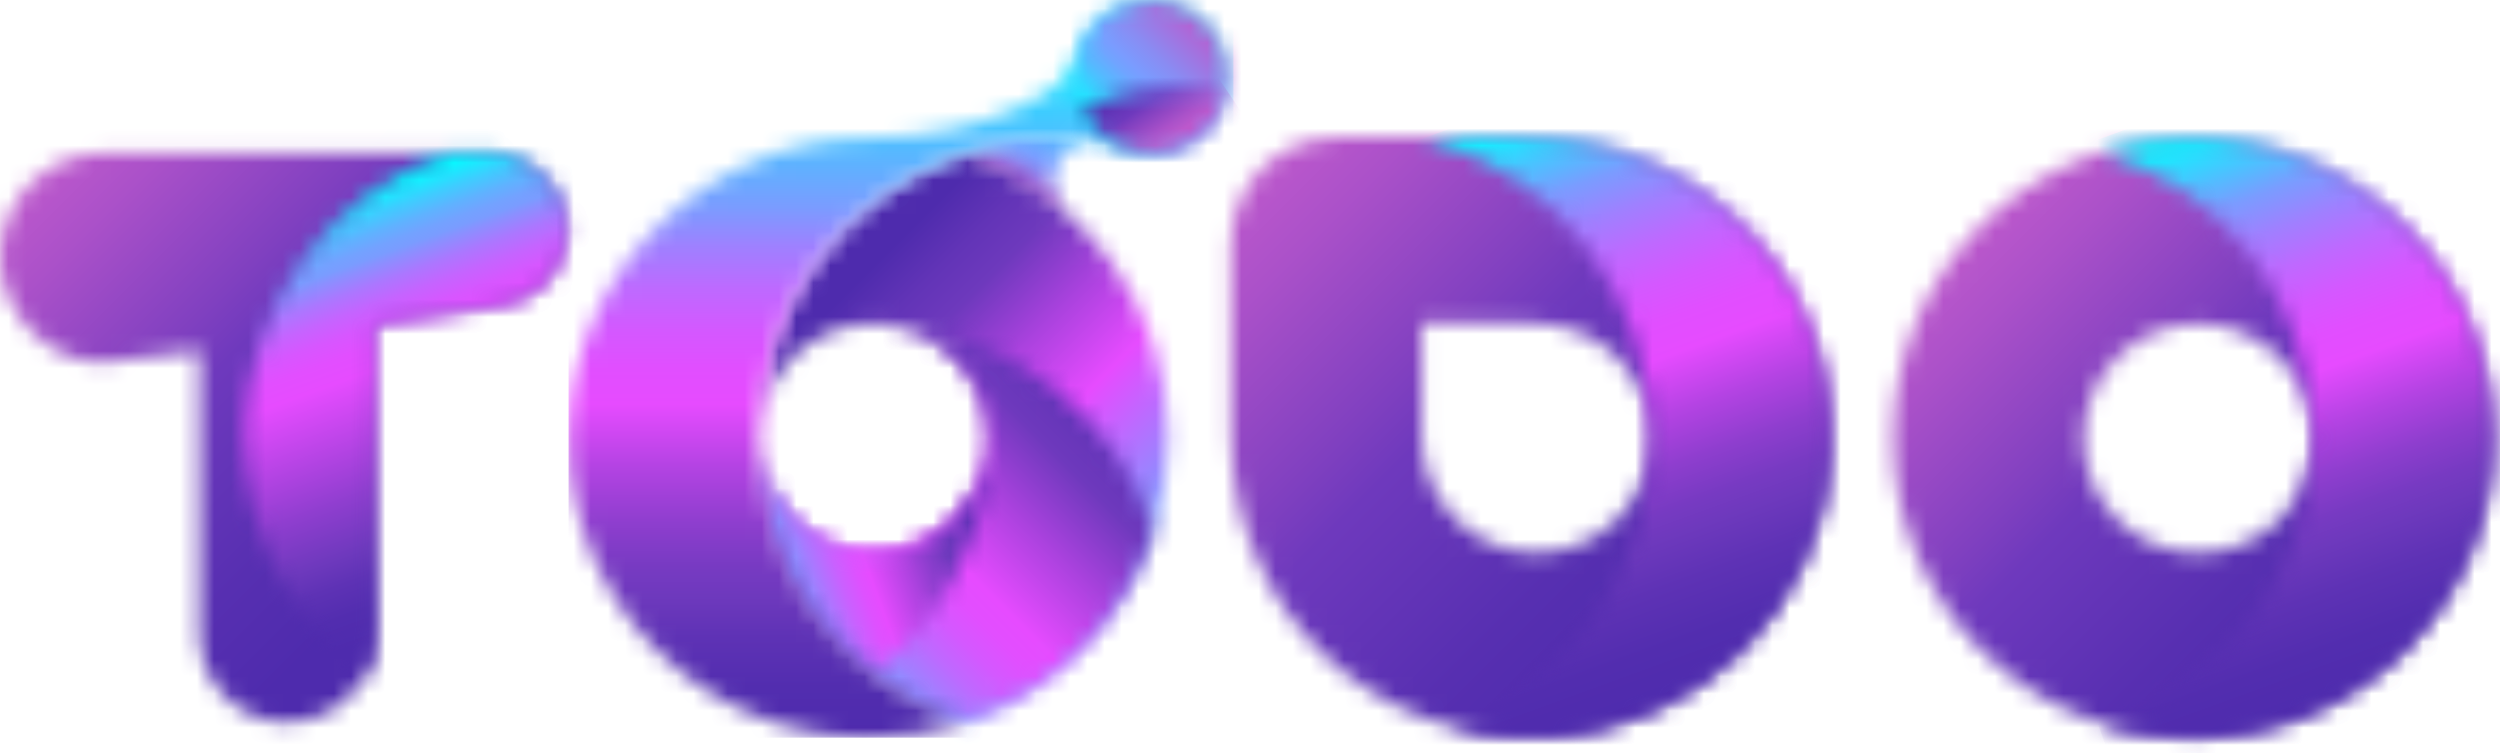 <svg width="146" height="44" viewBox="0 0 146 44" fill="none" xmlns="http://www.w3.org/2000/svg">
<mask id="mask0_175_6346" style="mask-type:luminance" maskUnits="userSpaceOnUse" x="0" y="8" width="34" height="35">
<path d="M28.637 8.921C28.556 8.921 28.485 8.921 28.405 8.93H26.308H6.111C2.748 8.93 0 11.678 0 15.041C0 18.404 3.069 21.33 6.111 21.152C6.825 21.107 8.422 20.911 10.456 20.634L11.642 20.456V37.067C11.642 39.886 13.953 42.197 16.772 42.197C18.699 42.197 20.385 41.117 21.259 39.538C21.669 38.807 21.901 37.959 21.901 37.067V18.939L22.686 18.823C26.023 18.306 28.646 17.895 29.074 17.824C31.527 17.583 33.32 15.398 33.071 12.944C32.847 10.643 30.912 8.921 28.637 8.921Z" fill="white"/>
</mask>
<g mask="url(#mask0_175_6346)">
<path d="M16.656 -7.735L49.958 25.558L16.656 58.861L-16.638 25.558L16.656 -7.735Z" fill="url(#paint0_linear_175_6346)"/>
</g>
<mask id="mask1_175_6346" style="mask-type:luminance" maskUnits="userSpaceOnUse" x="14" y="8" width="20" height="32">
<path d="M28.637 8.921C28.556 8.921 28.485 8.921 28.405 8.93H26.308C19.332 11.232 14.291 17.806 14.291 25.559C14.291 31.268 17.03 36.344 21.259 39.538C21.669 38.807 21.901 37.959 21.901 37.067V18.939L22.686 18.823C26.023 18.306 28.646 17.895 29.074 17.824C31.527 17.583 33.32 15.398 33.07 12.944C32.847 10.643 30.903 8.921 28.637 8.921Z" fill="white"/>
</mask>
<g mask="url(#mask1_175_6346)">
<path d="M31.09 2.81L43.16 35.96L16.521 45.658L4.451 12.507L31.09 2.81Z" fill="url(#paint1_linear_175_6346)"/>
</g>
<mask id="mask2_175_6346" style="mask-type:luminance" maskUnits="userSpaceOnUse" x="71" y="8" width="36" height="36">
<path d="M83.029 25.487V18.903C83.029 18.903 83.029 18.894 83.038 18.894H89.621C93.448 18.894 96.571 22.061 96.401 25.888C96.25 29.341 93.475 32.115 90.023 32.267C89.925 32.267 89.827 32.276 89.728 32.276C86.035 32.276 83.029 29.216 83.029 25.487ZM78.086 8.028C74.661 8.028 71.886 10.803 71.886 14.229V25.362C71.886 35.621 80.272 43.659 90.513 43.017C99.301 42.464 106.331 35.434 106.875 26.656C107.517 16.414 99.479 8.028 89.22 8.028H78.086Z" fill="white"/>
</mask>
<g mask="url(#mask2_175_6346)">
<path d="M89.702 -9.787L125.324 25.844L89.702 61.475L54.071 25.844L89.702 -9.787Z" fill="url(#paint2_linear_175_6346)"/>
</g>
<mask id="mask3_175_6346" style="mask-type:luminance" maskUnits="userSpaceOnUse" x="110" y="8" width="36" height="36">
<path d="M121.684 25.604C121.684 21.91 124.681 18.913 128.375 18.913C132.068 18.913 135.065 21.91 135.065 25.604C135.065 29.297 132.068 32.294 128.375 32.294C124.681 32.294 121.684 29.306 121.684 25.604ZM110.55 25.559C110.55 35.23 118.392 43.071 128.062 43.071C137.733 43.071 145.575 35.23 145.575 25.559C145.575 15.889 137.733 8.047 128.062 8.047C118.392 8.047 110.55 15.889 110.55 25.559Z" fill="white"/>
</mask>
<g mask="url(#mask3_175_6346)">
<path d="M128.062 -9.465L163.087 25.559L128.062 60.584L93.038 25.559L128.062 -9.465Z" fill="url(#paint3_linear_175_6346)"/>
</g>
<mask id="mask4_175_6346" style="mask-type:luminance" maskUnits="userSpaceOnUse" x="122" y="8" width="24" height="36">
<path d="M122.799 8.859C129.739 11.044 134.807 17.423 135.039 25.024C135.056 25.22 135.065 25.407 135.065 25.604C135.065 25.827 135.056 26.059 135.03 26.273C134.726 33.793 129.677 40.1 122.799 42.259C124.458 42.786 126.225 43.062 128.062 43.062C137.733 43.062 145.574 35.221 145.574 25.55C145.574 15.88 137.733 8.038 128.062 8.038C126.225 8.047 124.458 8.332 122.799 8.859Z" fill="white"/>
</mask>
<g mask="url(#mask4_175_6346)">
<path d="M142.907 0.731L156.833 38.976L125.466 50.395L111.541 12.15L142.907 0.731Z" fill="url(#paint4_linear_175_6346)"/>
</g>
<mask id="mask5_175_6346" style="mask-type:luminance" maskUnits="userSpaceOnUse" x="83" y="8" width="24" height="36">
<path d="M83.261 8.028C90.862 10.232 96.419 17.244 96.419 25.558C96.419 33.23 91.682 39.796 84.974 42.499C86.722 42.946 88.578 43.133 90.505 43.017C99.292 42.464 106.322 35.434 106.866 26.656C107.508 16.414 99.47 8.028 89.211 8.028H83.261Z" fill="white"/>
</mask>
<g mask="url(#mask5_175_6346)">
<path d="M104.671 0.231L118.794 39.029L86.098 50.93L71.976 12.132L104.671 0.231Z" fill="url(#paint5_linear_175_6346)"/>
</g>
<mask id="mask6_175_6346" style="mask-type:luminance" maskUnits="userSpaceOnUse" x="56" y="7" width="9" height="6">
<path d="M56.283 8.956C56.283 8.956 61.342 12.186 62.234 12.364C60.539 10.58 62.144 7.368 64.999 8.35C64.999 8.35 63.795 7.823 61.743 7.823C60.298 7.823 58.442 8.082 56.283 8.956Z" fill="white"/>
</mask>
<g mask="url(#mask6_175_6346)">
<path d="M67.158 8.608L62.813 16.129L54.124 11.106L58.46 3.595L67.158 8.608Z" fill="url(#paint6_linear_175_6346)"/>
</g>
<mask id="mask7_175_6346" style="mask-type:luminance" maskUnits="userSpaceOnUse" x="44" y="8" width="25" height="35">
<path d="M44.338 25.558C44.338 25.567 44.338 25.576 44.338 25.585C44.347 21.901 47.335 18.912 51.029 18.912C54.722 18.912 57.719 21.91 57.719 25.603C57.719 29.296 54.722 32.294 51.029 32.294C47.344 32.294 44.365 29.323 44.338 25.648C44.374 33.338 49.369 39.85 56.283 42.169C63.224 39.841 68.229 33.284 68.229 25.558C68.229 17.833 63.224 11.276 56.283 8.947C49.343 11.276 44.338 17.833 44.338 25.558Z" fill="white"/>
</mask>
<g mask="url(#mask7_175_6346)">
<path d="M56.283 54.115L27.727 25.558L56.283 -2.989L84.84 25.558L56.283 54.115Z" fill="url(#paint7_linear_175_6346)"/>
</g>
<mask id="mask8_175_6346" style="mask-type:luminance" maskUnits="userSpaceOnUse" x="44" y="18" width="24" height="25">
<path d="M51.502 18.931C52.786 19.02 53.964 19.475 54.945 20.18C54.963 20.189 54.981 20.206 54.999 20.215C55.052 20.26 55.106 20.296 55.159 20.34C55.186 20.367 55.222 20.385 55.248 20.412C55.293 20.447 55.338 20.492 55.382 20.527C55.418 20.554 55.454 20.59 55.489 20.617C55.525 20.652 55.57 20.688 55.605 20.724C55.641 20.759 55.685 20.795 55.721 20.831C55.757 20.866 55.793 20.902 55.819 20.929C55.864 20.974 55.9 21.009 55.944 21.054C55.971 21.09 55.998 21.116 56.033 21.152C56.078 21.197 56.114 21.25 56.158 21.295C56.185 21.322 56.212 21.357 56.23 21.384C56.274 21.438 56.31 21.491 56.355 21.544C56.373 21.571 56.399 21.598 56.417 21.634C56.462 21.687 56.497 21.75 56.542 21.812C56.56 21.839 56.578 21.866 56.596 21.892C56.64 21.955 56.676 22.017 56.72 22.08C56.738 22.107 56.747 22.133 56.765 22.16C56.81 22.232 56.845 22.294 56.881 22.365C56.89 22.392 56.908 22.41 56.917 22.437C56.952 22.508 56.997 22.579 57.033 22.66C57.041 22.677 57.05 22.704 57.059 22.722C57.095 22.802 57.131 22.883 57.166 22.963C57.175 22.981 57.184 22.999 57.193 23.017C57.229 23.097 57.265 23.186 57.291 23.275C57.3 23.293 57.3 23.302 57.309 23.32C57.345 23.409 57.372 23.507 57.407 23.596C57.407 23.605 57.416 23.614 57.416 23.623C57.443 23.721 57.479 23.828 57.505 23.927V23.935C57.639 24.471 57.719 25.033 57.719 25.604C57.719 29.297 54.722 32.294 51.029 32.294C50.94 32.294 50.85 32.294 50.761 32.286C50.734 32.286 50.708 32.286 50.69 32.286C50.654 32.286 50.618 32.277 50.583 32.277C50.502 32.268 50.431 32.268 50.351 32.259C50.342 32.259 50.333 32.259 50.315 32.259C48.638 32.08 47.148 31.286 46.078 30.109C46.006 30.029 45.935 29.948 45.872 29.868L45.863 29.859C45.801 29.779 45.739 29.698 45.676 29.618C45.667 29.609 45.667 29.6 45.658 29.6C45.596 29.52 45.542 29.44 45.489 29.359C45.48 29.351 45.48 29.342 45.471 29.333C45.417 29.252 45.364 29.172 45.319 29.092C45.31 29.083 45.301 29.065 45.301 29.056C45.257 28.976 45.203 28.895 45.159 28.815C45.15 28.797 45.141 28.78 45.132 28.771C45.087 28.69 45.052 28.61 45.007 28.53C44.998 28.512 44.989 28.494 44.98 28.476C44.944 28.396 44.909 28.316 44.873 28.235C44.864 28.218 44.855 28.191 44.846 28.173C44.811 28.093 44.784 28.012 44.748 27.932C44.739 27.905 44.73 27.887 44.721 27.861C44.695 27.78 44.668 27.7 44.641 27.62C44.632 27.593 44.623 27.566 44.614 27.54C44.588 27.459 44.57 27.379 44.543 27.299C44.534 27.272 44.534 27.245 44.525 27.209C44.507 27.129 44.489 27.049 44.472 26.969C44.463 26.942 44.463 26.906 44.454 26.879C44.436 26.799 44.427 26.719 44.409 26.639C44.4 26.603 44.4 26.576 44.4 26.54C44.391 26.46 44.383 26.38 44.374 26.299C44.374 26.264 44.365 26.237 44.365 26.201C44.356 26.121 44.347 26.041 44.347 25.96C44.347 25.925 44.347 25.898 44.347 25.862C44.347 25.791 44.338 25.72 44.338 25.648C44.338 26.21 44.374 26.763 44.427 27.308C44.427 27.343 44.436 27.388 44.436 27.424C44.454 27.602 44.481 27.771 44.498 27.941C44.507 28.003 44.516 28.057 44.525 28.119C44.552 28.316 44.588 28.503 44.623 28.699C44.632 28.735 44.632 28.771 44.641 28.815C44.65 28.86 44.659 28.913 44.668 28.958C44.677 29.02 44.695 29.092 44.704 29.154C44.713 29.199 44.721 29.235 44.73 29.279C44.748 29.351 44.757 29.422 44.775 29.493C44.784 29.547 44.802 29.6 44.811 29.645C44.828 29.707 44.837 29.77 44.855 29.823C44.873 29.895 44.891 29.966 44.909 30.037C44.918 30.073 44.927 30.118 44.936 30.153C44.953 30.234 44.98 30.305 44.998 30.385C45.007 30.421 45.016 30.457 45.025 30.483C45.043 30.555 45.069 30.635 45.096 30.706C45.105 30.742 45.114 30.778 45.132 30.814C45.159 30.912 45.194 31.01 45.23 31.099C45.23 31.108 45.239 31.126 45.239 31.135C45.266 31.206 45.292 31.277 45.319 31.358C45.328 31.393 45.346 31.429 45.355 31.465C45.373 31.518 45.4 31.581 45.417 31.634C45.435 31.688 45.453 31.732 45.471 31.786C45.489 31.84 45.516 31.902 45.533 31.956C45.551 32 45.569 32.054 45.587 32.098C45.614 32.161 45.64 32.214 45.658 32.277C45.676 32.321 45.694 32.366 45.712 32.41C45.739 32.473 45.765 32.544 45.801 32.607C45.819 32.642 45.837 32.687 45.855 32.723C45.881 32.794 45.917 32.856 45.953 32.928C45.97 32.964 45.979 32.999 45.997 33.026C46.042 33.115 46.086 33.213 46.131 33.303C46.14 33.312 46.14 33.32 46.149 33.329C46.194 33.41 46.238 33.499 46.274 33.579C46.283 33.597 46.292 33.615 46.3 33.624C46.336 33.695 46.372 33.767 46.416 33.838C46.434 33.865 46.443 33.891 46.461 33.918C46.559 34.088 46.648 34.257 46.747 34.427C46.764 34.453 46.773 34.48 46.791 34.498C46.836 34.569 46.88 34.641 46.925 34.712C46.943 34.739 46.952 34.757 46.97 34.783C47.023 34.873 47.086 34.962 47.139 35.051C47.139 35.06 47.148 35.06 47.148 35.069C47.202 35.158 47.264 35.238 47.318 35.319C47.327 35.328 47.327 35.337 47.335 35.346C47.389 35.426 47.442 35.506 47.496 35.577C47.505 35.586 47.514 35.604 47.523 35.613C47.585 35.693 47.639 35.783 47.701 35.863C47.71 35.872 47.71 35.881 47.719 35.89C47.773 35.97 47.835 36.041 47.897 36.122C47.906 36.13 47.915 36.148 47.924 36.157C50.03 38.905 52.92 41.01 56.274 42.135C56.355 42.108 56.426 42.081 56.506 42.054C56.435 42.081 56.355 42.108 56.283 42.135C61.52 40.377 65.65 36.22 67.372 30.965C65.16 24.221 58.933 19.261 51.502 18.931Z" fill="white"/>
</mask>
<g mask="url(#mask8_175_6346)">
<path d="M32.723 30.555L55.855 7.423L78.987 30.555L55.855 53.688L32.723 30.555Z" fill="url(#paint8_linear_175_6346)"/>
</g>
<mask id="mask9_175_6346" style="mask-type:luminance" maskUnits="userSpaceOnUse" x="44" y="25" width="14" height="15">
<path d="M51.02 39.324C54.909 36.255 57.47 31.572 57.684 26.282C57.345 29.663 54.499 32.303 51.029 32.303C47.344 32.303 44.365 29.333 44.338 25.657C44.365 31.197 46.97 36.131 51.02 39.324Z" fill="white"/>
</mask>
<g mask="url(#mask9_175_6346)">
<path d="M39.948 27.253L56.122 21.365L62.081 37.727L45.899 43.614L39.948 27.253Z" fill="url(#paint9_linear_175_6346)"/>
</g>
<mask id="mask10_175_6346" style="mask-type:luminance" maskUnits="userSpaceOnUse" x="56" y="42" width="1" height="1">
<path d="M56.283 42.17C56.364 42.143 56.435 42.117 56.515 42.09C56.435 42.117 56.355 42.143 56.283 42.17Z" fill="white"/>
</mask>
<g mask="url(#mask10_175_6346)">
<path d="M56.515 42.09H56.283V42.17H56.515V42.09Z" fill="url(#paint10_linear_175_6346)"/>
</g>
<mask id="mask11_175_6346" style="mask-type:luminance" maskUnits="userSpaceOnUse" x="33" y="0" width="39" height="44">
<path d="M62.795 3.604C62.403 5.138 57.586 8.056 50.716 8.056C41.349 8.056 33.204 15.897 33.204 25.568C33.204 35.238 41.046 43.08 50.716 43.08C52.661 43.08 54.534 42.759 56.283 42.179C49.369 39.859 44.382 33.347 44.338 25.657C44.338 25.639 44.338 25.63 44.338 25.612C44.338 25.604 44.338 25.604 44.338 25.595C44.338 25.586 44.338 25.577 44.338 25.568C44.338 17.842 49.342 11.285 56.283 8.957C56.283 8.957 61.475 7.226 64.927 8.323C65.347 8.564 65.811 8.752 66.31 8.85C68.728 9.322 71.074 7.752 71.547 5.335C72.02 2.917 70.45 0.571 68.032 0.098C67.729 0.036 67.425 0.009 67.131 0.009C65.079 -8.96705e-05 63.295 1.401 62.795 3.604Z" fill="white"/>
</mask>
<g mask="url(#mask11_175_6346)">
<path d="M72.029 -0.001H33.204V43.079H72.029V-0.001Z" fill="url(#paint11_linear_175_6346)"/>
</g>
<mask id="mask12_175_6346" style="mask-type:luminance" maskUnits="userSpaceOnUse" x="62" y="0" width="10" height="9">
<path d="M62.795 3.604C62.323 6.022 63.893 8.368 66.31 8.841C68.728 9.314 71.074 7.744 71.547 5.326C72.02 2.908 70.45 0.562 68.032 0.089C67.738 0.036 67.452 0 67.167 0C65.088 0 63.224 1.472 62.795 3.604Z" fill="white"/>
</mask>
<g mask="url(#mask12_175_6346)">
<path d="M57.666 4.656L67.175 -4.854L76.685 4.656L67.175 14.166L57.666 4.656Z" fill="url(#paint12_linear_175_6346)"/>
</g>
<mask id="mask13_175_6346" style="mask-type:luminance" maskUnits="userSpaceOnUse" x="63" y="5" width="9" height="4">
<path d="M63.126 6.325C63.705 7.583 64.856 8.547 66.31 8.841C68.728 9.314 71.065 7.753 71.547 5.335C70.708 5.201 69.879 5.13 69.049 5.13C66.979 5.13 64.972 5.558 63.126 6.325Z" fill="white"/>
</mask>
<g mask="url(#mask13_175_6346)">
<path d="M65.739 13.212L61.19 6.432L68.942 1.24L73.483 8.02L65.739 13.212Z" fill="url(#paint13_linear_175_6346)"/>
</g>
<defs>
<linearGradient id="paint0_linear_175_6346" x1="1.814" y1="10.708" x2="26.096" y2="34.99" gradientUnits="userSpaceOnUse">
<stop stop-color="#BC58CC"/>
<stop offset="0.122" stop-color="#AB51C9"/>
<stop offset="0.362" stop-color="#8040C0"/>
<stop offset="0.45" stop-color="#6E39BD"/>
<stop offset="0.453" stop-color="#6E39BD"/>
<stop offset="0.728" stop-color="#572FB1"/>
<stop offset="0.901" stop-color="#4E2BAD"/>
<stop offset="1" stop-color="#4E2BAD"/>
</linearGradient>
<linearGradient id="paint1_linear_175_6346" x1="19.178" y1="11.52" x2="28.429" y2="36.937" gradientUnits="userSpaceOnUse">
<stop stop-color="#00FFFF"/>
<stop offset="0.016" stop-color="#00FFFF"/>
<stop offset="0.029" stop-color="#10F2FF"/>
<stop offset="0.069" stop-color="#3ECDFF"/>
<stop offset="0.105" stop-color="#5FB2FF"/>
<stop offset="0.135" stop-color="#73A2FF"/>
<stop offset="0.155" stop-color="#7A9CFF"/>
<stop offset="0.171" stop-color="#8A90FF"/>
<stop offset="0.21" stop-color="#AB77FF"/>
<stop offset="0.251" stop-color="#C564FF"/>
<stop offset="0.293" stop-color="#D756FF"/>
<stop offset="0.336" stop-color="#E24EFF"/>
<stop offset="0.384" stop-color="#E64BFF"/>
<stop offset="0.389" stop-color="#E44BFE"/>
<stop offset="0.629" stop-color="#8F3ECF"/>
<stop offset="0.739" stop-color="#6E39BD"/>
<stop offset="0.797" stop-color="#5E32B5"/>
<stop offset="0.864" stop-color="#522DAF"/>
<stop offset="0.934" stop-color="#4E2BAD"/>
<stop offset="1" stop-color="#4E2BAD"/>
</linearGradient>
<linearGradient id="paint2_linear_175_6346" x1="73.698" y1="9.844" x2="101.776" y2="37.922" gradientUnits="userSpaceOnUse">
<stop stop-color="#BC58CC"/>
<stop offset="0.122" stop-color="#AB51C9"/>
<stop offset="0.362" stop-color="#8040C0"/>
<stop offset="0.45" stop-color="#6E39BD"/>
<stop offset="0.453" stop-color="#6E39BD"/>
<stop offset="0.728" stop-color="#572FB1"/>
<stop offset="0.901" stop-color="#4E2BAD"/>
<stop offset="1" stop-color="#4E2BAD"/>
</linearGradient>
<linearGradient id="paint3_linear_175_6346" x1="115.679" y1="13.181" x2="140.444" y2="37.947" gradientUnits="userSpaceOnUse">
<stop stop-color="#BC58CC"/>
<stop offset="0.122" stop-color="#AB51C9"/>
<stop offset="0.362" stop-color="#8040C0"/>
<stop offset="0.45" stop-color="#6E39BD"/>
<stop offset="0.453" stop-color="#6E39BD"/>
<stop offset="0.728" stop-color="#572FB1"/>
<stop offset="0.901" stop-color="#4E2BAD"/>
<stop offset="1" stop-color="#4E2BAD"/>
</linearGradient>
<linearGradient id="paint4_linear_175_6346" x1="127.486" y1="7.152" x2="139.463" y2="40.056" gradientUnits="userSpaceOnUse">
<stop stop-color="#00FFFF"/>
<stop offset="0.016" stop-color="#00FFFF"/>
<stop offset="0.156" stop-color="#7A9CFF"/>
<stop offset="0.219" stop-color="#9F80FF"/>
<stop offset="0.285" stop-color="#BE69FF"/>
<stop offset="0.349" stop-color="#D458FF"/>
<stop offset="0.411" stop-color="#E14EFF"/>
<stop offset="0.466" stop-color="#E64BFF"/>
<stop offset="0.556" stop-color="#B443E3"/>
<stop offset="0.636" stop-color="#8E3ECE"/>
<stop offset="0.701" stop-color="#773AC2"/>
<stop offset="0.742" stop-color="#6E39BD"/>
<stop offset="0.818" stop-color="#5E32B5"/>
<stop offset="0.908" stop-color="#522DAF"/>
<stop offset="1" stop-color="#4E2BAD"/>
</linearGradient>
<linearGradient id="paint5_linear_175_6346" x1="88.321" y1="6.183" x2="100.658" y2="40.078" gradientUnits="userSpaceOnUse">
<stop stop-color="#00FFFF"/>
<stop offset="0.016" stop-color="#00FFFF"/>
<stop offset="0.156" stop-color="#7A9CFF"/>
<stop offset="0.219" stop-color="#9F80FF"/>
<stop offset="0.285" stop-color="#BE69FF"/>
<stop offset="0.349" stop-color="#D458FF"/>
<stop offset="0.411" stop-color="#E14EFF"/>
<stop offset="0.466" stop-color="#E64BFF"/>
<stop offset="0.556" stop-color="#B443E3"/>
<stop offset="0.636" stop-color="#8E3ECE"/>
<stop offset="0.701" stop-color="#773AC2"/>
<stop offset="0.742" stop-color="#6E39BD"/>
<stop offset="0.818" stop-color="#5E32B5"/>
<stop offset="0.908" stop-color="#522DAF"/>
<stop offset="1" stop-color="#4E2BAD"/>
</linearGradient>
<linearGradient id="paint6_linear_175_6346" x1="62.382" y1="6.837" x2="59.884" y2="11.163" gradientUnits="userSpaceOnUse">
<stop stop-color="#35D4FF"/>
<stop offset="0.318" stop-color="#5CB4FF"/>
<stop offset="0.596" stop-color="#7A9CFF"/>
<stop offset="0.719" stop-color="#8A8BF2"/>
<stop offset="0.961" stop-color="#B560D2"/>
<stop offset="1" stop-color="#BC58CC"/>
</linearGradient>
<linearGradient id="paint7_linear_175_6346" x1="65.879" y1="35.164" x2="46.68" y2="15.965" gradientUnits="userSpaceOnUse">
<stop stop-color="#7A9CFF"/>
<stop offset="0.072" stop-color="#7A9CFF"/>
<stop offset="0.381" stop-color="#E64BFF"/>
<stop offset="0.544" stop-color="#AC42DF"/>
<stop offset="0.705" stop-color="#6E39BD"/>
<stop offset="0.795" stop-color="#6234B7"/>
<stop offset="0.899" stop-color="#4E2BAD"/>
<stop offset="1" stop-color="#4E2BAD"/>
</linearGradient>
<linearGradient id="paint8_linear_175_6346" x1="48.966" y1="37.443" x2="66.599" y2="19.809" gradientUnits="userSpaceOnUse">
<stop stop-color="#7A9CFF"/>
<stop offset="0.068" stop-color="#A080FF"/>
<stop offset="0.137" stop-color="#BE69FF"/>
<stop offset="0.204" stop-color="#D458FF"/>
<stop offset="0.269" stop-color="#E24EFF"/>
<stop offset="0.328" stop-color="#E64BFF"/>
<stop offset="0.5" stop-color="#AC42DF"/>
<stop offset="0.671" stop-color="#6E39BD"/>
<stop offset="0.776" stop-color="#6234B7"/>
<stop offset="0.899" stop-color="#4E2BAD"/>
<stop offset="1" stop-color="#4E2BAD"/>
</linearGradient>
<linearGradient id="paint9_linear_175_6346" x1="46.349" y1="34.187" x2="58.902" y2="29.618" gradientUnits="userSpaceOnUse">
<stop stop-color="#7A9CFF"/>
<stop offset="0.101" stop-color="#A67BFF"/>
<stop offset="0.198" stop-color="#C961FF"/>
<stop offset="0.276" stop-color="#DE51FF"/>
<stop offset="0.328" stop-color="#E64BFF"/>
<stop offset="0.5" stop-color="#AC42DF"/>
<stop offset="0.671" stop-color="#6E39BD"/>
<stop offset="0.776" stop-color="#6234B7"/>
<stop offset="0.899" stop-color="#4E2BAD"/>
<stop offset="1" stop-color="#4E2BAD"/>
</linearGradient>
<linearGradient id="paint10_linear_175_6346" x1="56.392" y1="42.092" x2="56.392" y2="42.17" gradientUnits="userSpaceOnUse">
<stop stop-color="#00FFFF"/>
<stop offset="0.068" stop-color="#19EBFF"/>
<stop offset="0.212" stop-color="#59B6FF"/>
<stop offset="0.281" stop-color="#7A9CFF"/>
<stop offset="0.335" stop-color="#9F80FF"/>
<stop offset="0.392" stop-color="#BE69FF"/>
<stop offset="0.448" stop-color="#D458FF"/>
<stop offset="0.5" stop-color="#E14EFF"/>
<stop offset="0.548" stop-color="#E64BFF"/>
<stop offset="0.632" stop-color="#B443E3"/>
<stop offset="0.709" stop-color="#8E3ECE"/>
<stop offset="0.769" stop-color="#773AC2"/>
<stop offset="0.808" stop-color="#6E39BD"/>
<stop offset="0.865" stop-color="#5E32B5"/>
<stop offset="0.931" stop-color="#522DAF"/>
<stop offset="1" stop-color="#4E2BAD"/>
</linearGradient>
<linearGradient id="paint11_linear_175_6346" x1="52.615" y1="-0.002" x2="52.615" y2="43.074" gradientUnits="userSpaceOnUse">
<stop stop-color="#00FFFF"/>
<stop offset="0.068" stop-color="#19EBFF"/>
<stop offset="0.212" stop-color="#59B6FF"/>
<stop offset="0.281" stop-color="#7A9CFF"/>
<stop offset="0.335" stop-color="#9F80FF"/>
<stop offset="0.392" stop-color="#BE69FF"/>
<stop offset="0.448" stop-color="#D458FF"/>
<stop offset="0.5" stop-color="#E14EFF"/>
<stop offset="0.548" stop-color="#E64BFF"/>
<stop offset="0.632" stop-color="#B443E3"/>
<stop offset="0.709" stop-color="#8E3ECE"/>
<stop offset="0.769" stop-color="#773AC2"/>
<stop offset="0.808" stop-color="#6E39BD"/>
<stop offset="0.865" stop-color="#5E32B5"/>
<stop offset="0.931" stop-color="#522DAF"/>
<stop offset="1" stop-color="#4E2BAD"/>
</linearGradient>
<linearGradient id="paint12_linear_175_6346" x1="64.122" y1="7.718" x2="70.431" y2="1.41" gradientUnits="userSpaceOnUse">
<stop stop-color="#00FFFF"/>
<stop offset="0.118" stop-color="#26E0FF"/>
<stop offset="0.277" stop-color="#53BBFF"/>
<stop offset="0.4" stop-color="#70A4FF"/>
<stop offset="0.471" stop-color="#7A9CFF"/>
<stop offset="0.632" stop-color="#8A8BF2"/>
<stop offset="0.949" stop-color="#B560D2"/>
<stop offset="1" stop-color="#BC58CC"/>
</linearGradient>
<linearGradient id="paint13_linear_175_6346" x1="68.494" y1="8.947" x2="65.616" y2="4.654" gradientUnits="userSpaceOnUse">
<stop stop-color="#BC58CC"/>
<stop offset="0.162" stop-color="#BC58CC"/>
<stop offset="0.288" stop-color="#AB51C9"/>
<stop offset="0.537" stop-color="#8040C0"/>
<stop offset="0.628" stop-color="#6E39BD"/>
<stop offset="1" stop-color="#4E2BAD"/>
</linearGradient>
</defs>
</svg>

